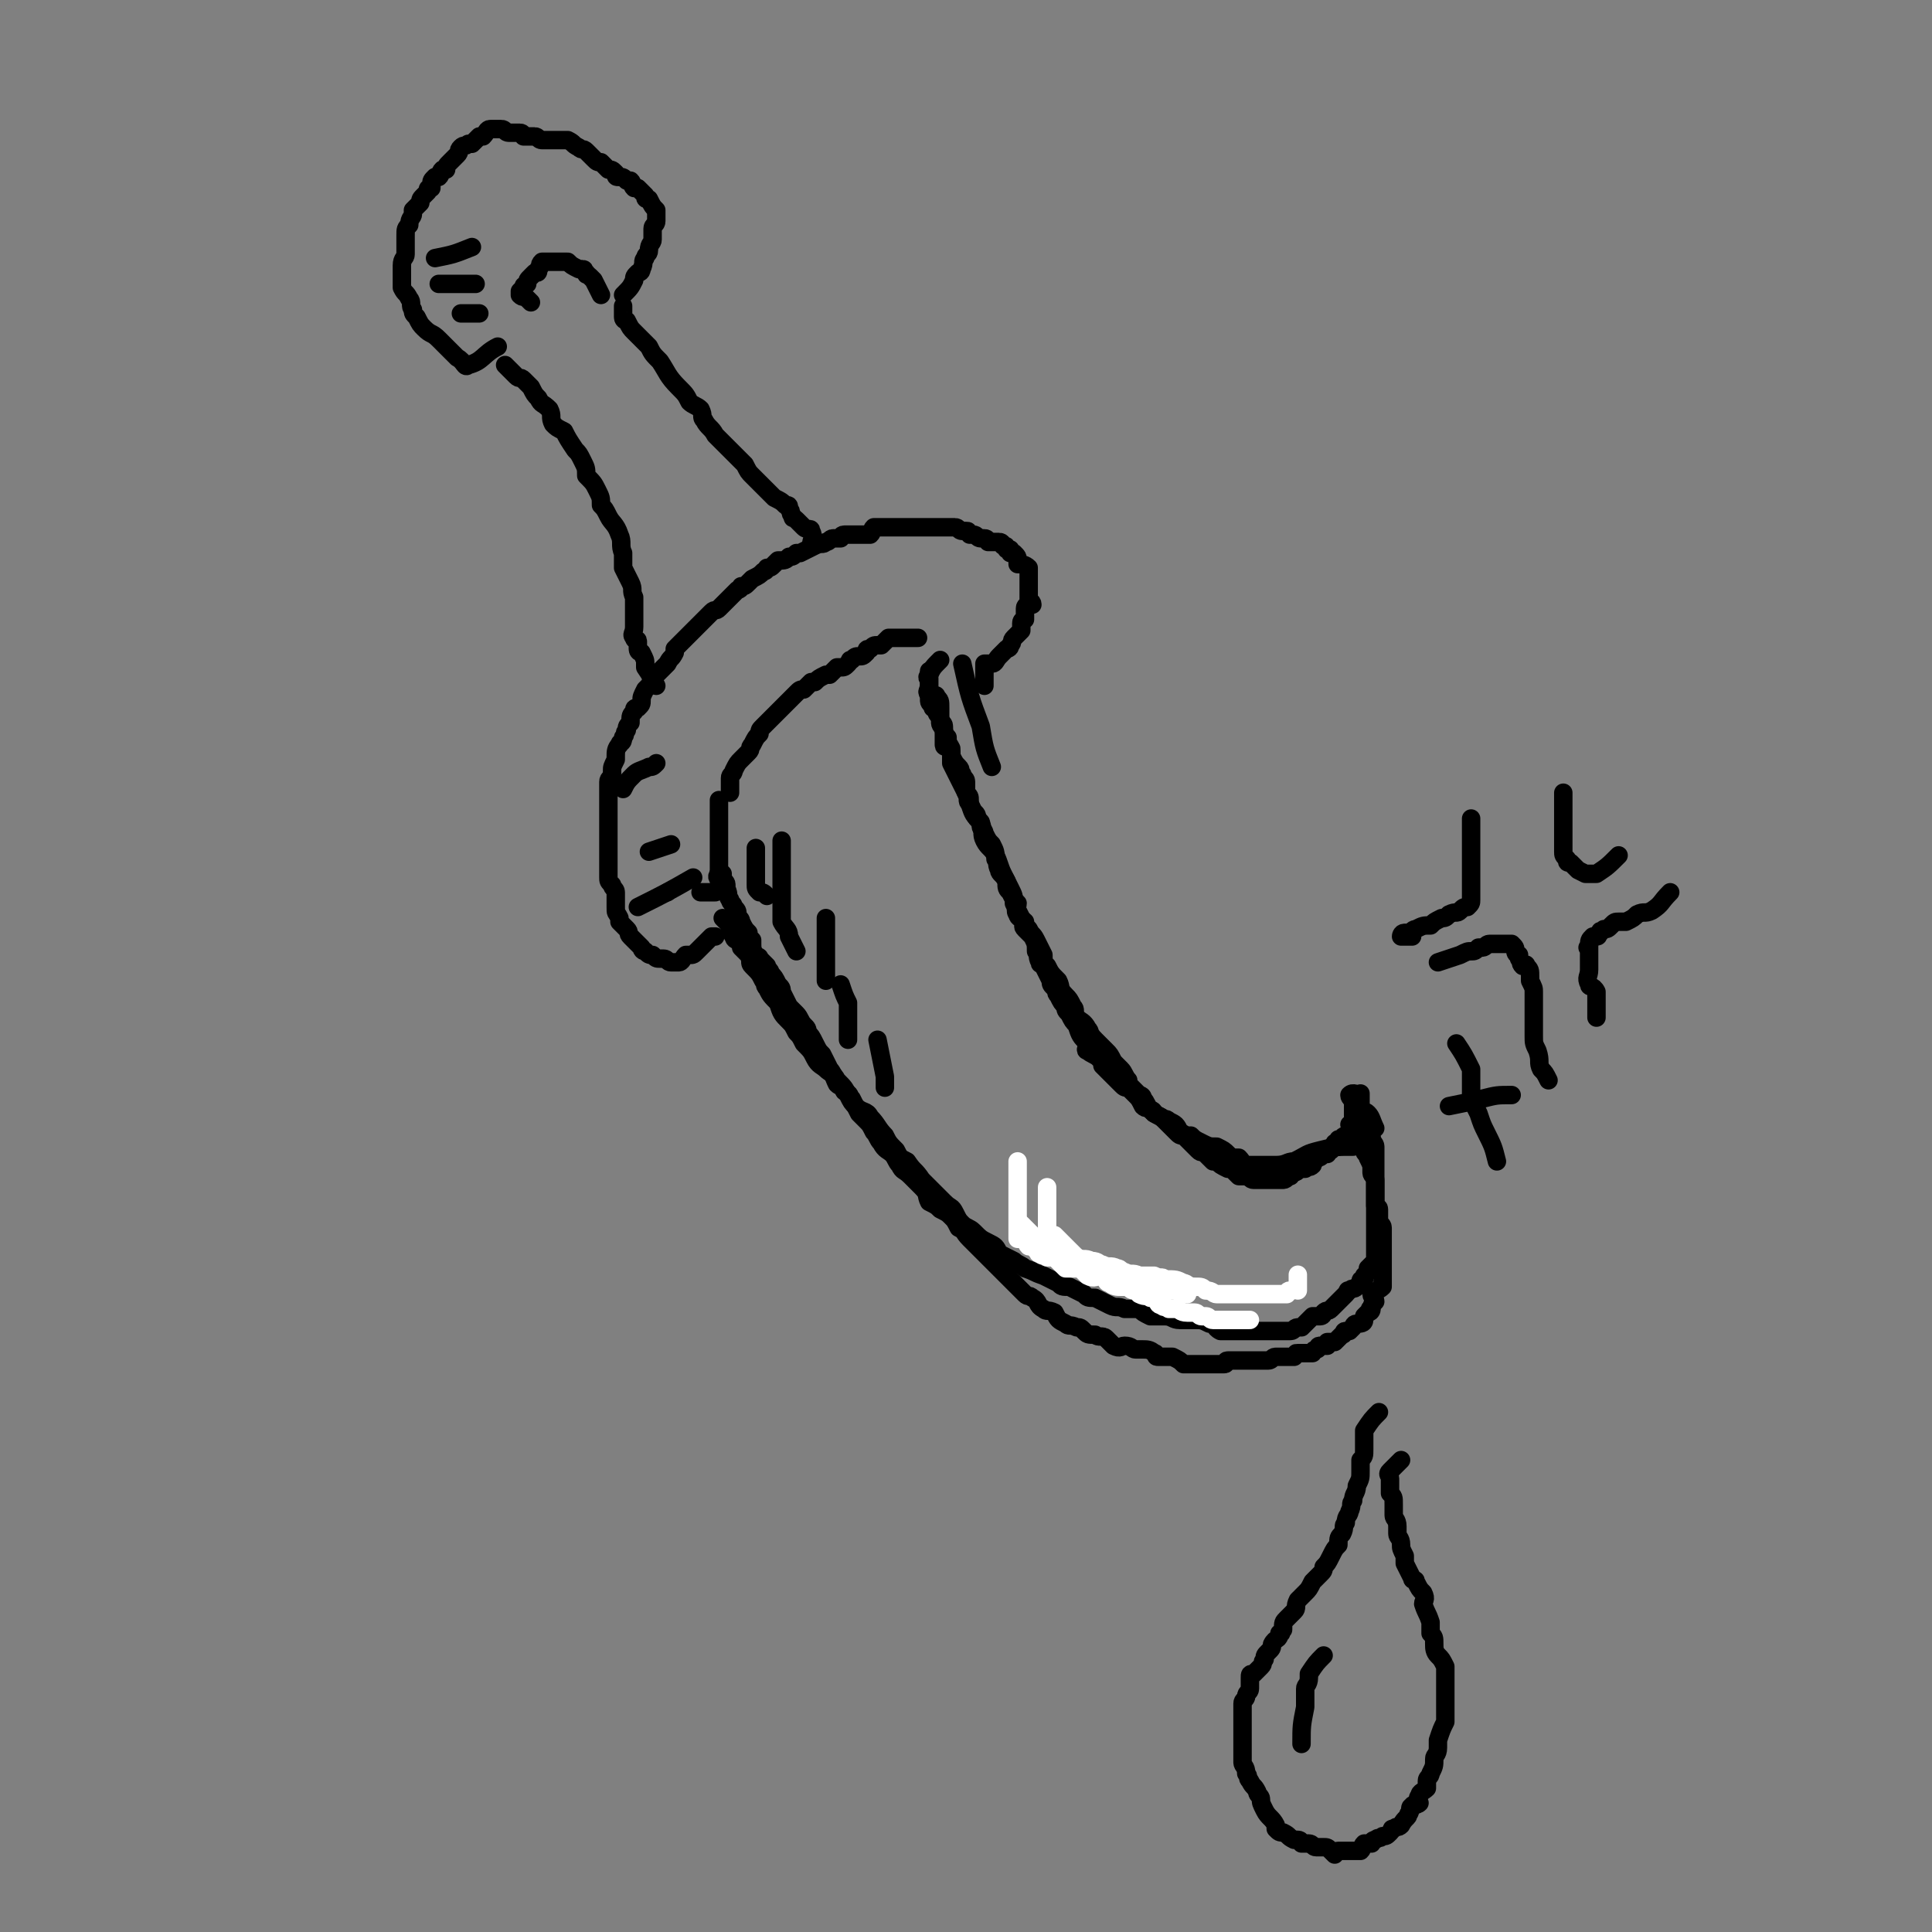 <svg viewBox='0 0 524 524' version='1.1' xmlns='http://www.w3.org/2000/svg' xmlns:xlink='http://www.w3.org/1999/xlink'><rect x="0" y="0" width="524" height="524" fill="#808080" stroke="none"/><g fill='none' stroke='rgb(0,0,0)' stroke-width='5' stroke-linecap='round' stroke-linejoin='round'><path d='M255,179c0,0 0,0 0,0 0,0 0,0 0,0 0,0 0,0 0,0 0,0 0,0 0,0 0,0 0,0 0,0 -2,2 -2,2 -3,4 -1,1 0,1 0,1 0,1 0,1 0,1 0,1 0,1 0,1 0,1 -1,2 0,2 1,1 2,0 2,1 1,1 1,1 1,3 0,1 0,1 0,3 0,1 1,1 1,2 0,1 0,2 1,3 0,2 0,1 1,3 0,2 0,2 0,4 1,2 1,2 2,4 1,2 1,2 2,4 1,2 0,2 1,3 1,3 1,3 3,5 1,3 0,3 1,5 1,2 2,2 3,4 1,2 1,3 2,5 1,2 1,2 2,4 1,2 1,2 1,4 1,2 1,2 2,4 1,2 1,2 2,3 1,2 1,1 2,3 1,2 1,2 2,4 0,2 0,2 1,3 1,2 1,2 3,4 1,2 0,2 2,4 1,1 1,1 2,3 1,1 0,1 1,3 1,1 2,1 3,3 1,1 0,1 2,3 1,1 1,1 3,3 1,1 1,1 2,3 1,1 1,1 2,2 1,1 1,2 2,3 0,1 0,1 1,2 1,1 1,1 2,2 0,0 1,0 1,1 1,1 1,2 2,3 0,0 1,0 1,1 2,1 2,1 3,2 1,1 1,1 1,1 1,1 1,1 2,2 1,1 1,1 2,1 1,1 1,1 2,2 1,1 1,1 2,2 1,1 1,0 2,1 1,1 1,1 2,2 0,0 1,0 1,0 1,1 1,1 3,2 0,0 1,0 1,0 1,1 1,1 2,2 1,0 1,0 2,0 1,0 1,1 2,1 1,0 1,0 2,0 1,0 1,0 2,0 1,0 1,0 2,0 1,0 1,0 2,0 1,0 1,-1 2,-1 0,-1 1,-1 1,-1 1,0 1,-1 2,-1 1,0 1,0 1,0 1,-1 1,0 2,-1 0,0 0,-1 0,-1 1,0 1,-1 1,-1 1,0 1,0 2,-1 0,0 0,0 1,0 0,-1 0,-1 0,-1 1,0 1,0 1,0 1,-1 1,-1 2,-1 0,-1 -1,-1 -1,-1 0,0 1,0 1,-1 0,0 1,0 1,0 0,-1 1,-1 1,-1 1,-1 1,-1 2,-2 0,-1 -1,-1 -1,-1 1,0 1,-1 1,-1 0,0 1,0 1,-1 1,0 1,0 1,-1 0,-1 0,-1 0,-1 0,-1 0,-1 0,-1 0,-1 0,-1 0,-1 0,-1 0,-1 0,-1 0,0 0,0 0,0 0,-1 0,-1 0,-1 0,-1 0,0 0,0 0,0 0,0 0,0 0,0 0,0 0,0 0,0 0,0 0,0 0,0 0,0 0,0 0,0 0,0 0,0 -1,0 -2,-1 -3,0 0,1 1,1 1,2 0,1 0,1 0,1 0,1 0,1 0,1 0,1 0,1 0,1 0,1 0,1 0,2 0,0 0,0 0,1 0,1 0,1 0,1 1,1 1,0 2,1 0,0 0,1 0,2 0,0 0,0 0,1 0,0 0,0 1,1 0,0 0,0 0,1 0,1 1,1 1,2 1,2 1,2 1,3 0,1 0,1 0,1 0,1 1,1 1,2 0,1 0,1 0,3 0,0 0,0 0,1 0,1 0,2 0,3 0,1 1,0 1,1 0,1 0,1 0,2 0,0 0,1 0,1 0,1 1,1 1,2 0,0 0,0 0,1 0,1 0,1 0,2 0,1 0,1 0,2 0,1 0,1 0,2 0,1 0,1 0,1 0,1 0,1 0,2 0,1 0,1 0,1 0,1 0,1 0,2 0,1 0,1 0,2 0,0 0,1 0,1 -1,1 -2,1 -3,2 0,1 1,1 1,2 0,0 0,0 0,0 -1,1 -1,1 -1,2 -1,0 0,0 0,0 0,1 -1,1 -1,1 0,0 0,0 -1,1 0,0 0,0 0,0 0,1 0,1 0,1 0,1 -1,1 -2,1 0,0 0,0 0,0 -1,0 -1,1 -1,1 -1,1 -1,1 -1,1 -1,0 -1,0 -1,0 -1,0 0,1 -1,1 0,0 0,0 -1,1 0,0 0,0 0,0 -1,1 -1,1 -1,1 -1,0 -1,0 -2,0 0,0 0,1 0,1 -1,0 -1,0 -1,0 -1,0 -1,0 -1,0 -1,0 0,1 -1,1 0,0 0,0 0,0 -1,0 -1,1 -1,1 -1,0 -1,0 -1,0 -1,0 -1,0 -2,0 -1,0 -1,0 -1,0 -1,0 0,0 -1,1 0,0 -1,0 -1,0 -1,0 -1,0 -1,0 -1,0 -1,0 -1,0 -1,0 -1,0 -1,0 -1,0 -1,0 -1,0 -1,0 -1,1 -2,1 -1,0 -1,0 -1,0 -1,0 -1,0 -2,0 -1,0 -1,0 -1,0 -1,0 -1,0 -2,0 -1,0 -1,0 -2,0 0,0 0,0 -1,0 -1,0 -1,0 -2,0 -1,0 0,1 -1,1 -1,0 -1,0 -2,0 -1,0 -1,0 -1,0 -1,0 -1,0 -2,0 -1,0 -1,0 -1,0 -1,0 -1,0 -2,0 -1,0 -1,0 -1,0 -1,0 -1,0 -2,0 -1,-1 -1,-1 -3,-2 0,0 0,0 -1,0 -1,0 -2,0 -3,0 -1,0 0,-1 -1,-1 -1,-1 -2,-1 -3,-1 -1,0 -1,0 -2,0 -1,0 -1,-1 -3,-1 -1,0 -1,1 -3,0 -1,-1 -1,-1 -2,-2 -1,-1 -2,0 -3,-1 -2,0 -2,0 -3,-1 -1,-1 -1,-1 -2,-1 -2,-1 -2,0 -3,-1 -2,-1 -2,-1 -3,-3 -2,-1 -2,0 -3,-1 -2,-1 -1,-2 -3,-3 -1,-1 -1,0 -2,-1 -1,-1 -1,-1 -2,-2 -1,-1 -1,-1 -2,-2 -1,-1 -1,-1 -2,-2 -1,-1 -1,-1 -2,-2 -1,-1 -1,-1 -2,-2 -2,-2 -2,-2 -3,-3 -1,-1 -1,-1 -2,-2 -2,-2 -1,-2 -3,-3 -1,-2 -1,-2 -2,-3 -1,-1 -1,-1 -3,-2 -1,-1 -1,-1 -3,-2 -1,-2 0,-2 -2,-4 -1,-1 -1,-1 -3,-3 -2,-2 -2,-1 -3,-3 -1,-1 -1,-2 -2,-3 -1,-1 -2,-1 -3,-3 -1,-1 -1,-2 -2,-3 -1,-2 -1,-2 -2,-3 -1,-1 -1,-1 -2,-2 -1,-2 -1,-2 -2,-4 -1,-1 0,-1 -2,-2 -1,-2 -1,-1 -2,-2 -1,-2 -1,-3 -2,-4 -1,-2 -1,-2 -2,-4 -1,-1 -1,-1 -2,-3 -1,-2 -1,-2 -2,-3 0,-1 0,-1 -1,-2 -1,-1 -1,-2 -2,-3 -1,-1 -1,-1 -2,-2 -1,-2 -1,-2 -2,-4 0,-1 0,-1 -1,-2 -1,-2 -1,-2 -2,-3 0,-1 -1,-1 -1,-2 -1,-1 -1,-1 -2,-2 0,-1 -1,0 -1,-1 -1,-1 -1,-2 -1,-3 0,-1 0,-1 0,-1 -1,-1 -1,-1 -1,-2 -1,-1 -1,-1 -2,-3 0,-1 -1,-1 -1,-2 0,-1 0,-1 -1,-2 0,-1 -1,-1 -1,-2 -1,-1 0,-1 -1,-3 0,0 0,-1 0,-1 0,-1 -1,-1 -1,-2 0,0 0,-1 0,-1 -1,0 -1,0 -1,0 -1,1 0,1 0,2 '/><path d='M267,186c0,0 0,0 0,0 0,-2 0,-2 0,-4 0,-1 0,-1 0,-2 1,0 1,0 2,0 1,0 1,-1 2,-2 0,0 0,0 0,0 1,-1 1,-1 2,-2 0,0 1,0 1,-1 1,-1 0,-1 1,-2 1,-1 1,-1 2,-2 0,0 0,0 0,-1 0,-1 0,-1 0,-1 0,-1 1,-1 1,-1 0,-1 0,-1 0,-2 0,0 0,-1 0,-1 0,-1 1,-1 2,-1 0,-1 -1,-1 -1,-1 0,-1 0,-1 0,-2 0,-1 0,-1 0,-1 0,-1 0,-1 0,-1 0,-1 0,-1 0,-1 0,-1 0,-1 0,-1 0,-1 0,-1 0,-2 0,-1 0,-1 0,-1 -1,-1 -2,-1 -3,-1 0,-1 0,-1 0,-1 0,-1 0,-1 -1,-2 0,0 0,0 -1,0 0,0 0,0 0,-1 0,0 -1,0 -1,0 0,-1 0,-1 -1,-1 0,0 0,-1 -1,-1 0,0 0,0 -1,0 -1,0 -1,0 -2,0 0,0 0,-1 -1,-1 0,0 0,0 -1,0 -1,0 -1,-1 -2,-1 0,0 0,0 -1,0 -1,-1 0,-1 -1,-1 -1,0 -1,0 -1,0 -1,0 -1,-1 -2,-1 -1,0 -1,0 -2,0 -1,0 -1,0 -2,0 -2,0 -2,0 -3,0 -1,0 -1,0 -2,0 -1,0 -1,0 -3,0 -1,0 -1,0 -2,0 -1,0 -1,0 -3,0 -1,0 -1,0 -2,0 -1,0 -2,0 -3,0 -1,1 0,1 -1,2 -1,0 -2,0 -3,0 -1,0 -1,0 -1,0 -2,0 -2,0 -3,0 -1,0 -1,1 -1,1 -1,0 -1,0 -2,0 -1,0 -1,1 -2,1 -1,1 -1,0 -3,1 -2,1 -2,1 -4,2 -1,0 -1,0 -1,0 -1,1 -1,1 -2,1 -1,1 -1,1 -3,1 -1,1 -1,1 -1,1 -1,1 -1,1 -2,1 0,0 0,1 -1,1 -1,1 -1,1 -3,2 0,0 0,0 -1,1 -1,1 -1,1 -2,1 0,1 -1,1 -1,1 -1,1 -1,1 -2,2 -1,1 -1,1 -1,1 -1,1 -1,1 -2,2 -1,1 -1,0 -2,1 -1,1 -1,1 -2,2 -1,1 -1,1 -2,2 0,0 0,0 -1,1 -1,1 -1,1 -2,2 0,0 0,0 -1,1 -1,1 -1,1 -2,2 0,0 0,1 0,1 -1,2 -1,1 -2,3 -1,1 -1,1 -1,1 -1,1 -1,1 -2,2 -1,1 -1,1 -1,1 -1,1 0,1 -1,2 -1,1 -1,1 -1,1 -1,2 -1,2 -1,3 0,1 0,1 -1,2 -1,0 -1,0 -1,1 -1,1 -1,1 -1,3 -1,1 -1,1 -1,2 -1,1 0,1 -1,2 0,2 -1,1 -1,2 -1,1 -1,2 -1,3 0,1 0,1 0,1 -1,2 -1,2 -1,3 0,1 0,1 0,1 0,1 -1,1 -1,2 0,1 0,1 0,2 0,1 0,1 0,2 0,1 0,1 0,2 0,1 0,1 0,2 0,2 0,2 0,3 0,1 0,1 0,2 0,2 0,2 0,4 0,0 0,0 0,1 0,2 0,2 0,3 0,1 0,1 0,3 0,1 0,1 0,2 0,1 0,1 1,2 0,1 1,1 1,2 0,1 0,1 0,3 0,0 0,0 0,1 0,2 0,1 1,3 0,1 0,1 0,1 1,1 1,1 2,2 1,1 0,1 1,2 0,0 0,0 1,1 0,0 0,0 1,1 0,0 0,0 1,1 0,0 0,1 1,1 1,1 1,1 2,1 1,1 1,1 2,1 0,0 1,0 1,0 1,0 1,1 2,1 1,0 1,0 2,0 1,0 1,-1 2,-2 0,0 1,0 1,0 1,0 1,0 2,-1 0,0 0,0 1,-1 0,0 0,0 1,-1 1,-1 1,-1 1,-1 1,-1 1,-1 1,-1 1,0 1,0 1,0 '/><path d='M249,173c0,0 0,0 0,0 0,0 0,0 0,0 0,0 0,0 0,0 0,0 0,0 0,0 -2,0 -2,0 -5,0 0,0 0,0 -1,0 -1,0 -2,0 -2,0 -1,1 -1,1 -2,2 -1,0 -1,0 -1,0 -1,0 -1,0 -2,1 -1,0 -1,0 -1,1 -1,1 -1,1 -2,1 -1,0 -1,0 -2,1 -1,0 0,0 -1,1 -1,1 -1,1 -2,1 0,0 -1,0 -1,0 -1,1 -1,1 -2,2 0,0 -1,0 -1,0 -2,1 -2,1 -3,2 -1,0 -1,0 -1,0 -1,1 -1,1 -2,2 -1,0 -1,0 -2,1 0,0 0,0 -1,1 -1,1 -1,1 -2,2 0,0 0,0 -1,1 -1,1 -1,1 -2,2 -1,1 -1,1 -1,1 -1,1 -1,1 -2,2 -1,1 -1,1 -1,2 -1,1 -1,1 -2,3 -1,1 0,1 -1,2 -1,1 -1,1 -2,2 -1,1 -1,1 -2,3 0,1 -1,1 -1,2 0,1 0,1 0,3 0,0 0,0 0,1 '/><path d='M399,222c0,0 0,0 0,0 0,2 0,2 0,4 0,1 0,1 0,2 0,1 0,1 0,2 0,1 0,1 0,2 0,0 0,0 0,1 0,1 0,1 0,3 0,1 0,1 0,1 0,2 0,2 0,3 0,1 0,1 0,2 0,1 0,1 0,2 0,1 0,1 -1,2 -1,0 -1,0 -2,1 -1,1 -1,0 -3,1 -1,1 -1,1 -2,1 -2,1 -2,1 -3,2 -2,0 -2,0 -4,1 -1,0 -1,1 -2,1 -1,0 -1,0 -1,0 -1,0 -1,1 -1,1 1,0 1,0 3,0 '/><path d='M424,215c0,0 0,0 0,0 0,0 0,0 0,0 0,0 0,0 0,0 0,1 0,1 0,3 0,1 0,1 0,3 0,0 0,0 0,0 0,0 0,0 0,1 0,0 0,0 0,0 0,1 0,1 0,1 0,1 0,1 0,2 0,0 0,0 0,1 0,1 0,1 0,2 0,1 0,1 0,1 0,1 0,1 0,1 0,1 0,1 0,1 0,1 0,1 1,2 0,1 0,1 1,1 1,1 1,1 2,2 0,0 0,0 2,1 0,0 0,0 1,0 1,0 1,0 2,0 3,-2 3,-2 6,-5 '/><path d='M390,261c0,0 0,0 0,0 3,-1 3,-1 6,-2 2,-1 2,-1 3,-1 1,0 1,0 2,-1 0,0 0,0 1,0 1,0 1,-1 2,-1 0,0 0,0 1,0 1,0 1,0 2,0 1,0 1,0 1,0 1,0 1,0 1,0 1,0 1,0 1,0 1,1 1,1 1,2 0,0 0,1 1,1 0,1 0,1 0,1 1,1 0,1 1,2 0,0 1,-1 1,0 1,1 1,1 1,3 0,1 0,1 0,1 1,2 1,2 1,3 0,1 0,1 0,2 0,2 0,2 0,3 0,1 0,1 0,2 0,2 0,2 0,3 0,1 0,1 0,2 0,2 0,2 1,4 1,3 0,3 1,5 1,1 1,1 2,3 '/><path d='M453,242c0,0 0,0 0,0 -3,3 -2,3 -5,5 -2,1 -2,0 -4,1 -1,1 -1,1 -3,2 -1,0 -1,0 -2,0 -1,0 -1,0 -2,1 -1,1 -1,1 -2,1 -1,1 -1,0 -1,1 -1,0 0,1 -1,1 -1,0 -1,0 -1,0 -1,1 -1,1 -1,3 -1,0 0,0 0,0 0,1 0,1 0,2 0,1 0,1 0,2 0,1 0,1 0,2 0,2 -1,2 0,4 0,1 1,0 2,2 0,1 0,1 0,2 0,3 0,3 0,5 '/><path d='M395,283c0,0 0,0 0,0 2,3 2,3 4,7 0,1 0,2 0,4 0,2 0,2 0,4 1,2 1,2 2,4 1,3 1,3 2,5 2,4 2,4 3,8 '/><path d='M393,300c0,0 0,0 0,0 5,-1 5,-1 9,-2 4,-1 4,-1 8,-1 '/><path d='M205,230c0,0 0,0 0,0 0,3 0,3 0,5 0,3 0,3 0,5 0,1 0,1 1,2 1,0 1,0 2,1 '/><path d='M212,228c0,0 0,0 0,0 0,2 0,2 0,5 0,0 0,0 0,1 0,1 0,1 0,3 0,2 0,2 0,3 0,2 0,2 0,4 0,2 0,2 0,4 0,1 0,1 0,2 1,2 2,2 2,4 1,2 1,2 2,4 '/><path d='M224,249c0,0 0,0 0,0 0,2 0,2 0,4 0,1 0,1 0,2 0,1 0,1 0,3 0,1 0,1 0,1 0,2 0,2 0,5 0,1 0,1 0,2 '/><path d='M228,267c0,0 0,0 0,0 1,3 1,3 2,5 0,2 0,2 0,3 0,1 0,1 0,2 0,2 0,2 0,3 0,1 0,1 0,2 '/><path d='M238,282c0,0 0,0 0,0 1,5 1,5 2,10 0,1 0,1 0,3 '/><path d='M220,148c0,0 0,0 0,0 0,-2 1,-2 0,-4 0,-1 -1,0 -2,-1 -1,-1 -1,-1 -2,-2 -1,-1 -1,0 -1,-1 -1,-1 0,-1 -1,-2 0,-1 0,-1 -1,-1 -1,-1 -1,-1 -3,-2 -1,-1 -1,-1 -1,-1 -1,-1 -1,-1 -2,-2 -1,-1 -1,-1 -2,-2 0,0 0,0 -1,-1 -1,-1 -1,-1 -2,-3 -2,-2 -2,-2 -3,-3 -1,-1 -1,-1 -3,-3 -1,-1 -1,-1 -2,-2 -1,-2 -2,-2 -3,-4 -1,-1 0,-1 -1,-3 -1,-1 -2,-1 -3,-2 -1,-2 -1,-2 -3,-4 -3,-3 -3,-4 -5,-7 -2,-2 -2,-2 -3,-4 -1,-1 -1,-1 -2,-2 -1,-1 -1,-1 -2,-2 -1,-1 -1,-1 -2,-3 0,0 -1,0 -1,-1 0,-1 0,-1 0,-2 0,0 0,0 0,0 0,-1 0,-1 0,-1 '/><path d='M178,186c0,0 0,0 0,0 -1,-2 -1,-2 -3,-5 0,0 0,0 0,0 0,-1 0,-1 0,-1 0,-1 0,-1 -1,-3 0,0 -1,0 -1,-1 0,-1 0,-1 0,-2 0,-1 -1,0 -1,-1 -1,-1 0,-1 0,-3 0,-1 0,-1 0,-2 0,-2 0,-2 0,-3 0,-1 0,-1 0,-3 -1,-2 0,-2 -1,-4 -1,-2 -1,-2 -2,-4 0,-1 0,-2 0,-4 -1,-2 0,-3 -1,-5 -1,-3 -2,-3 -3,-5 -1,-2 -1,-2 -2,-3 0,-2 0,-2 -1,-4 -1,-2 -1,-2 -3,-4 0,-2 0,-2 -1,-4 -1,-2 -1,-2 -2,-3 -2,-3 -2,-3 -3,-5 -2,-1 -2,-1 -3,-2 -1,-2 0,-2 -1,-4 -2,-2 -2,-1 -3,-3 -1,-1 -1,-1 -2,-3 -1,-1 -1,-1 -2,-2 -1,-1 -1,0 -2,-1 -1,-1 -1,-1 -2,-2 -1,-1 -1,-1 -1,-1 '/><path d='M169,80c0,0 0,0 0,0 2,-2 2,-2 3,-4 0,-1 0,-1 1,-2 0,0 1,0 1,-1 1,-2 0,-2 1,-3 0,-1 1,-1 1,-2 0,0 0,0 0,0 0,-2 1,-2 1,-3 0,-1 0,-1 0,-1 0,-1 0,-1 0,-2 0,-1 1,-1 1,-2 0,0 0,0 0,-1 0,-1 0,-1 0,-2 -1,-1 -1,-1 -2,-3 -1,0 -1,0 -1,-1 -1,-1 -1,-1 -2,-2 0,0 -1,0 -1,0 -1,-1 0,-1 -1,-2 -1,0 -1,0 -1,0 -1,-1 -1,-1 -2,-1 -1,0 -1,0 -1,-1 -1,-1 -1,-1 -2,-1 -1,-1 -1,-1 -2,-2 -1,0 -1,0 -2,-1 -1,-1 -1,-1 -2,-2 -1,-1 -1,0 -2,-1 -2,-1 -1,-1 -3,-2 -1,0 -1,0 -3,0 -1,0 -1,0 -2,0 -1,0 -1,0 -2,0 -1,0 -1,-1 -2,-1 -1,0 -1,0 -3,0 0,0 0,-1 -1,-1 -1,0 -1,0 -3,0 -1,0 -1,-1 -2,-1 -1,0 -1,0 -2,0 -1,0 -1,0 -1,0 -1,0 -1,1 -2,2 0,0 -1,0 -1,0 -1,1 -1,1 -2,2 0,0 -1,0 -1,0 -1,1 -1,0 -2,1 -1,1 0,1 -1,2 0,0 0,0 -1,1 0,0 0,0 0,0 -1,1 -1,1 -1,1 -1,1 -1,1 -1,2 -1,0 -1,0 -1,0 -1,1 0,1 -1,2 0,0 -1,0 -1,0 -1,1 -1,1 -1,2 0,0 0,1 0,1 -1,0 -1,0 -1,1 -1,1 -1,1 -1,1 -1,1 -1,1 -1,2 -1,1 -1,1 -2,2 0,0 0,0 0,1 0,1 -1,1 -1,3 -1,1 -1,1 -1,3 0,1 0,1 0,2 0,2 0,2 0,3 0,1 -1,1 -1,3 0,1 0,1 0,3 0,2 0,2 0,3 1,2 1,1 2,3 1,1 0,2 1,3 0,1 0,1 1,2 1,2 1,2 2,3 2,2 2,1 4,3 1,1 1,1 2,2 2,2 2,2 3,3 2,1 2,3 3,2 4,-1 4,-3 8,-5 '/><path d='M163,80c0,0 0,0 0,0 -1,-2 -1,-2 -2,-4 -1,-1 -1,-1 -1,-1 -1,-1 -1,0 -1,-1 -1,0 0,-1 -1,-1 -1,0 -1,0 -1,0 -2,-1 -2,-1 -3,-2 -1,0 -1,0 -2,0 -1,0 -1,0 -1,0 -1,0 -1,0 -2,0 -1,0 -1,0 -2,0 -1,1 0,1 -1,2 0,1 0,1 -1,1 -1,1 -1,1 -1,1 -1,1 -1,1 -1,2 -1,1 -1,0 -1,1 -1,1 -1,1 -1,1 0,1 0,1 0,1 1,1 1,0 2,1 1,1 1,1 1,1 '/><path d='M125,85c0,0 0,0 0,0 3,0 3,0 5,0 '/><path d='M119,77c0,0 0,0 0,0 5,0 5,0 10,0 '/><path d='M118,70c0,0 0,0 0,0 0,0 0,0 0,0 5,-1 5,-1 10,-3 '/><path d='M190,242c0,0 0,0 0,0 2,0 2,0 4,0 '/><path d='M181,242c0,0 0,0 0,0 0,0 0,0 0,0 '/><path d='M173,246c0,0 0,0 0,0 8,-4 8,-4 15,-8 '/><path d='M176,231c0,0 0,0 0,0 3,-1 3,-1 6,-2 '/><path d='M169,214c0,0 0,0 0,0 1,-2 1,-2 3,-4 1,-1 2,-1 4,-2 1,0 1,0 2,-1 '/><path d='M195,221c0,0 0,0 0,0 0,-2 0,-3 0,-4 0,0 0,1 0,2 0,1 0,1 0,2 0,3 0,3 0,5 0,3 0,3 0,7 0,2 0,2 0,4 '/><path d='M261,180c0,0 0,0 0,0 0,0 0,0 0,0 0,0 0,0 0,0 0,0 0,0 0,0 0,0 0,0 0,0 0,0 0,0 0,0 0,0 0,0 0,0 2,9 2,9 5,17 1,6 1,6 3,11 '/><path d='M252,182c0,0 0,0 0,0 0,2 0,2 0,4 0,1 0,1 0,1 0,1 0,1 0,1 0,1 0,1 0,2 0,1 1,1 1,2 1,0 1,0 1,1 0,1 1,1 1,2 0,0 0,0 0,1 0,1 1,1 1,3 0,1 0,1 0,3 0,1 1,0 2,2 0,0 0,1 0,1 1,2 1,2 2,3 1,1 0,1 1,2 0,1 1,1 1,2 0,1 0,1 0,3 1,1 1,1 1,2 0,1 0,1 1,3 1,1 1,1 1,2 1,1 1,1 1,2 0,1 1,1 1,2 1,2 1,2 2,3 1,2 1,2 1,4 1,1 0,1 1,3 0,1 1,1 2,3 0,2 0,2 1,3 1,2 1,2 2,3 0,1 -1,2 0,3 0,1 1,1 2,2 0,1 -1,1 0,2 1,1 1,1 2,2 1,2 1,2 1,4 1,1 0,1 1,3 0,1 1,0 1,1 1,2 1,2 2,4 0,1 0,1 1,2 1,1 0,1 1,2 1,2 1,2 2,3 0,1 0,1 1,2 1,2 1,2 2,3 1,3 1,3 3,5 0,1 -1,2 0,2 1,1 2,1 3,2 1,1 1,1 1,2 1,1 1,1 2,2 1,1 1,1 1,1 1,1 1,1 2,2 1,1 1,1 2,1 1,1 1,1 2,2 1,1 1,1 2,3 1,1 1,0 2,1 1,1 1,1 3,2 1,1 1,0 2,1 2,1 2,1 3,3 2,1 1,1 3,1 1,1 1,1 3,2 2,1 2,1 4,1 2,1 2,1 3,2 1,1 1,1 3,1 1,1 1,2 3,2 2,0 2,0 4,0 1,0 1,0 3,0 3,0 3,-1 5,-1 4,-2 3,-2 7,-3 4,-1 4,-1 9,-1 '/><path d='M373,306c0,0 0,0 0,0 -1,-2 -1,-3 -2,-4 -1,-1 -1,0 -1,0 -1,1 -1,1 0,2 1,1 1,1 2,2 0,1 0,1 0,2 0,2 1,2 1,3 0,1 0,1 0,3 0,2 0,2 0,4 0,2 0,2 0,3 0,2 0,2 0,4 0,1 0,1 0,2 0,2 0,2 0,3 0,1 0,1 0,3 0,1 0,1 0,2 0,1 0,1 0,2 0,1 0,1 0,3 0,0 0,0 0,1 0,1 0,1 0,1 -1,1 -1,1 -2,2 0,1 0,1 -1,2 0,0 0,0 0,1 -1,0 -1,0 -1,1 -1,1 -1,1 -1,1 -1,1 -1,0 -2,1 -1,0 0,0 -1,1 -1,1 -1,1 -2,2 -1,1 -1,1 -1,1 -1,1 -1,1 -1,1 -1,1 -1,0 -2,1 0,0 0,1 -1,1 -1,0 -1,0 -2,0 -1,1 -1,1 -2,2 0,0 0,0 -1,1 -1,0 -1,0 -1,0 -1,0 -1,1 -2,1 -1,0 -1,0 -1,0 -1,0 -1,0 -2,0 -1,0 -1,0 -1,0 -2,0 -2,0 -3,0 -2,0 -2,0 -4,0 -1,0 -1,0 -3,0 -1,0 -1,0 -2,0 -2,0 -2,0 -3,0 -2,-1 -1,-2 -3,-2 -2,-1 -2,-1 -4,-1 -2,0 -2,0 -4,0 -2,0 -2,-1 -4,-1 -2,0 -2,0 -4,0 -2,-1 -2,-1 -3,-2 -2,0 -2,0 -4,0 -2,-1 -2,0 -4,-1 -2,-1 -2,-1 -4,-2 -2,0 -2,0 -3,-1 -2,-1 -2,-1 -4,-2 -2,0 -2,0 -3,-1 -2,-1 -2,-1 -4,-2 -3,-1 -2,-1 -5,-2 -1,-1 -2,-1 -3,-2 -2,-1 -2,-1 -4,-2 -1,-2 -1,-2 -3,-3 -2,-1 -2,-1 -4,-3 -1,-1 -2,-1 -3,-2 -1,-1 -1,-1 -2,-3 -1,-2 -1,-1 -3,-3 -2,-2 -2,-2 -3,-3 -2,-2 -2,-2 -3,-3 -2,-3 -2,-2 -4,-5 -2,-1 -2,-1 -3,-3 -2,-2 -2,-2 -3,-4 -2,-2 -2,-3 -4,-5 -1,-2 -2,-1 -4,-3 -1,-1 -1,-1 -2,-3 -1,-2 -1,-2 -3,-4 -1,-2 -2,-2 -3,-3 -1,-1 -2,-1 -3,-3 -1,-2 -1,-2 -3,-4 -1,-2 -1,-2 -2,-3 -1,-2 -1,-2 -2,-3 -2,-2 -2,-2 -3,-5 -2,-2 -2,-2 -3,-4 -1,-1 0,-1 -1,-2 -1,-2 -1,-2 -3,-4 -1,-1 0,-1 -1,-3 -1,-1 -1,-1 -2,-2 0,-1 0,-1 -1,-2 0,0 -1,0 -1,-1 -1,-1 0,-1 -1,-2 0,0 0,0 0,0 0,-1 0,-1 -1,-2 0,0 0,0 0,0 -1,-1 -1,-1 -1,-1 '/></g>
<g fill='none' stroke='rgb(255,255,255)' stroke-width='5' stroke-linecap='round' stroke-linejoin='round'><path d='M276,315c0,0 0,0 0,0 0,4 0,4 0,7 0,2 0,2 0,3 0,2 0,2 0,4 0,0 0,0 0,1 0,1 0,1 0,2 0,1 0,1 0,2 0,1 0,1 0,2 1,0 1,0 2,0 1,1 0,1 1,2 1,0 1,0 2,1 1,0 0,1 1,1 1,1 1,0 2,1 2,0 2,0 3,1 1,1 1,1 2,2 2,0 2,0 4,0 1,1 1,1 2,2 2,1 2,0 4,0 3,1 3,0 5,1 2,0 2,1 4,1 4,1 4,1 9,2 2,0 2,0 5,1 '/><path d='M352,350c0,0 0,0 0,0 0,-2 0,-4 0,-4 0,-1 0,1 0,2 0,1 0,1 0,1 -1,1 -1,1 -2,1 -1,0 -1,1 -1,1 -1,0 -1,0 -1,0 -1,0 -1,0 -1,0 -1,0 -1,0 -2,0 -1,0 -1,0 -3,0 -1,0 -1,0 -3,0 -1,0 -1,0 -3,0 -1,0 -1,0 -3,0 -2,0 -2,0 -3,0 -1,0 -1,-1 -3,-1 -1,-1 -1,-1 -3,-1 -2,0 -2,-1 -3,-1 -2,-1 -2,-1 -5,-1 -1,-1 -1,0 -3,-1 -2,0 -2,0 -4,0 -2,-1 -2,0 -4,-1 -1,0 -1,-1 -2,-1 -2,-1 -2,0 -4,-1 -1,0 -1,-1 -3,-1 -2,-1 -2,0 -4,-1 -2,0 -2,-1 -3,-2 -2,0 -2,1 -3,0 -2,0 -1,-1 -3,-2 -1,0 -1,0 -2,-1 -1,-1 -1,-1 -2,-2 0,0 0,0 -1,-1 -1,-1 -1,-1 -1,-1 '/><path d='M284,322c0,0 0,0 0,0 0,2 0,2 0,4 0,1 0,1 0,2 0,2 0,2 0,3 0,1 0,1 0,2 0,1 0,1 0,2 0,0 1,0 2,0 1,1 1,1 3,3 1,1 1,1 1,1 1,1 1,1 2,2 1,1 1,0 2,1 0,1 0,1 1,1 1,1 1,1 2,2 0,0 0,0 1,0 1,1 1,1 2,2 0,0 0,1 1,1 1,1 2,1 3,1 1,0 1,0 2,0 1,1 1,1 2,1 1,0 1,1 1,1 2,1 2,0 3,1 1,0 1,0 2,1 0,0 0,1 1,1 1,1 1,0 2,1 1,0 1,0 2,0 1,0 1,1 3,1 1,0 1,0 2,0 1,0 1,1 2,1 0,0 1,0 1,0 1,0 1,1 2,1 1,0 1,0 3,0 0,0 0,0 1,0 1,0 1,0 2,0 2,0 2,0 4,0 '/></g>
<g fill='none' stroke='rgb(0,0,0)' stroke-width='5' stroke-linecap='round' stroke-linejoin='round'><path d='M374,383c0,0 0,0 0,0 -2,2 -2,2 -4,5 0,1 0,1 0,2 0,1 0,1 0,3 0,2 0,2 -1,3 0,2 0,2 0,3 0,2 0,2 -1,4 0,2 -1,2 -1,4 -1,1 0,1 -1,3 0,1 -1,1 -1,3 -1,1 0,1 -1,3 -1,1 -1,1 -1,3 -1,1 -1,1 -2,3 -1,2 -1,2 -2,3 0,1 0,1 -1,2 -1,1 -1,1 -2,2 -1,2 -1,2 -2,3 -1,1 -1,1 -2,2 -1,2 0,2 -1,3 -1,1 -1,1 -2,2 -1,1 -1,1 -1,3 -1,1 0,1 -1,1 0,2 -1,1 -2,3 0,1 0,1 -1,2 -1,1 -1,1 -1,2 -1,1 0,1 -1,2 -1,1 -1,1 -2,2 -1,0 -1,0 -1,1 0,1 0,1 0,3 0,1 -1,1 -1,2 0,1 -1,1 -1,2 0,1 0,1 0,2 0,2 0,2 0,3 0,1 0,1 0,2 0,1 0,1 0,3 0,1 0,1 0,2 0,2 0,2 0,4 0,1 1,1 1,3 1,1 0,1 1,2 1,2 1,1 2,3 0,1 1,1 1,2 0,1 0,1 1,3 1,2 2,2 3,4 0,0 0,1 0,1 1,1 1,1 2,1 2,1 1,1 3,2 0,0 0,0 1,0 1,0 1,1 1,1 1,0 1,0 2,0 1,0 1,1 2,1 1,0 1,0 2,0 1,0 1,0 2,1 0,0 0,0 1,1 0,0 0,-1 1,-1 0,0 0,0 1,0 1,0 1,0 2,0 1,0 1,0 1,0 1,0 1,0 1,0 1,0 1,0 1,0 1,-1 0,-1 1,-2 0,0 1,0 2,0 0,0 0,-1 1,-1 1,-1 1,0 2,-1 1,0 1,0 2,-1 1,-1 0,-1 1,-1 1,-1 1,0 2,-1 0,0 0,0 0,0 1,-2 2,-2 2,-3 1,-1 0,-2 1,-2 0,-1 1,0 2,-1 0,0 -1,-1 0,-2 0,-1 1,-1 2,-2 0,-1 0,-1 0,-2 0,-1 1,-1 1,-2 1,-2 1,-2 1,-4 0,-1 1,-1 1,-3 0,-1 0,-1 0,-2 1,-3 1,-3 2,-5 0,-2 0,-2 0,-4 0,-2 0,-2 0,-4 0,-2 0,-2 0,-4 0,-2 0,-2 0,-3 -1,-2 -1,-2 -2,-3 -1,-1 -1,-2 -1,-3 0,-2 0,-2 -1,-3 0,-2 0,-2 0,-3 -1,-3 -1,-2 -2,-5 0,-1 1,-1 0,-3 -1,-1 -1,-1 -2,-3 0,-1 -1,0 -1,-1 -1,-2 -1,-2 -2,-4 0,-1 0,-1 0,-2 -1,-2 -1,-2 -1,-3 0,-2 -1,-2 -1,-3 0,-1 0,-1 0,-2 0,-2 -1,-2 -1,-3 0,-2 0,-2 0,-3 0,-2 0,-2 -1,-3 0,-2 0,-2 0,-4 0,-1 -1,-1 0,-2 1,-1 1,-1 3,-3 '/><path d='M359,449c0,0 0,0 0,0 -2,2 -2,2 -4,5 0,0 0,0 0,1 0,2 -1,2 -1,3 0,3 0,3 0,5 -1,5 -1,5 -1,10 '/></g>
</svg>